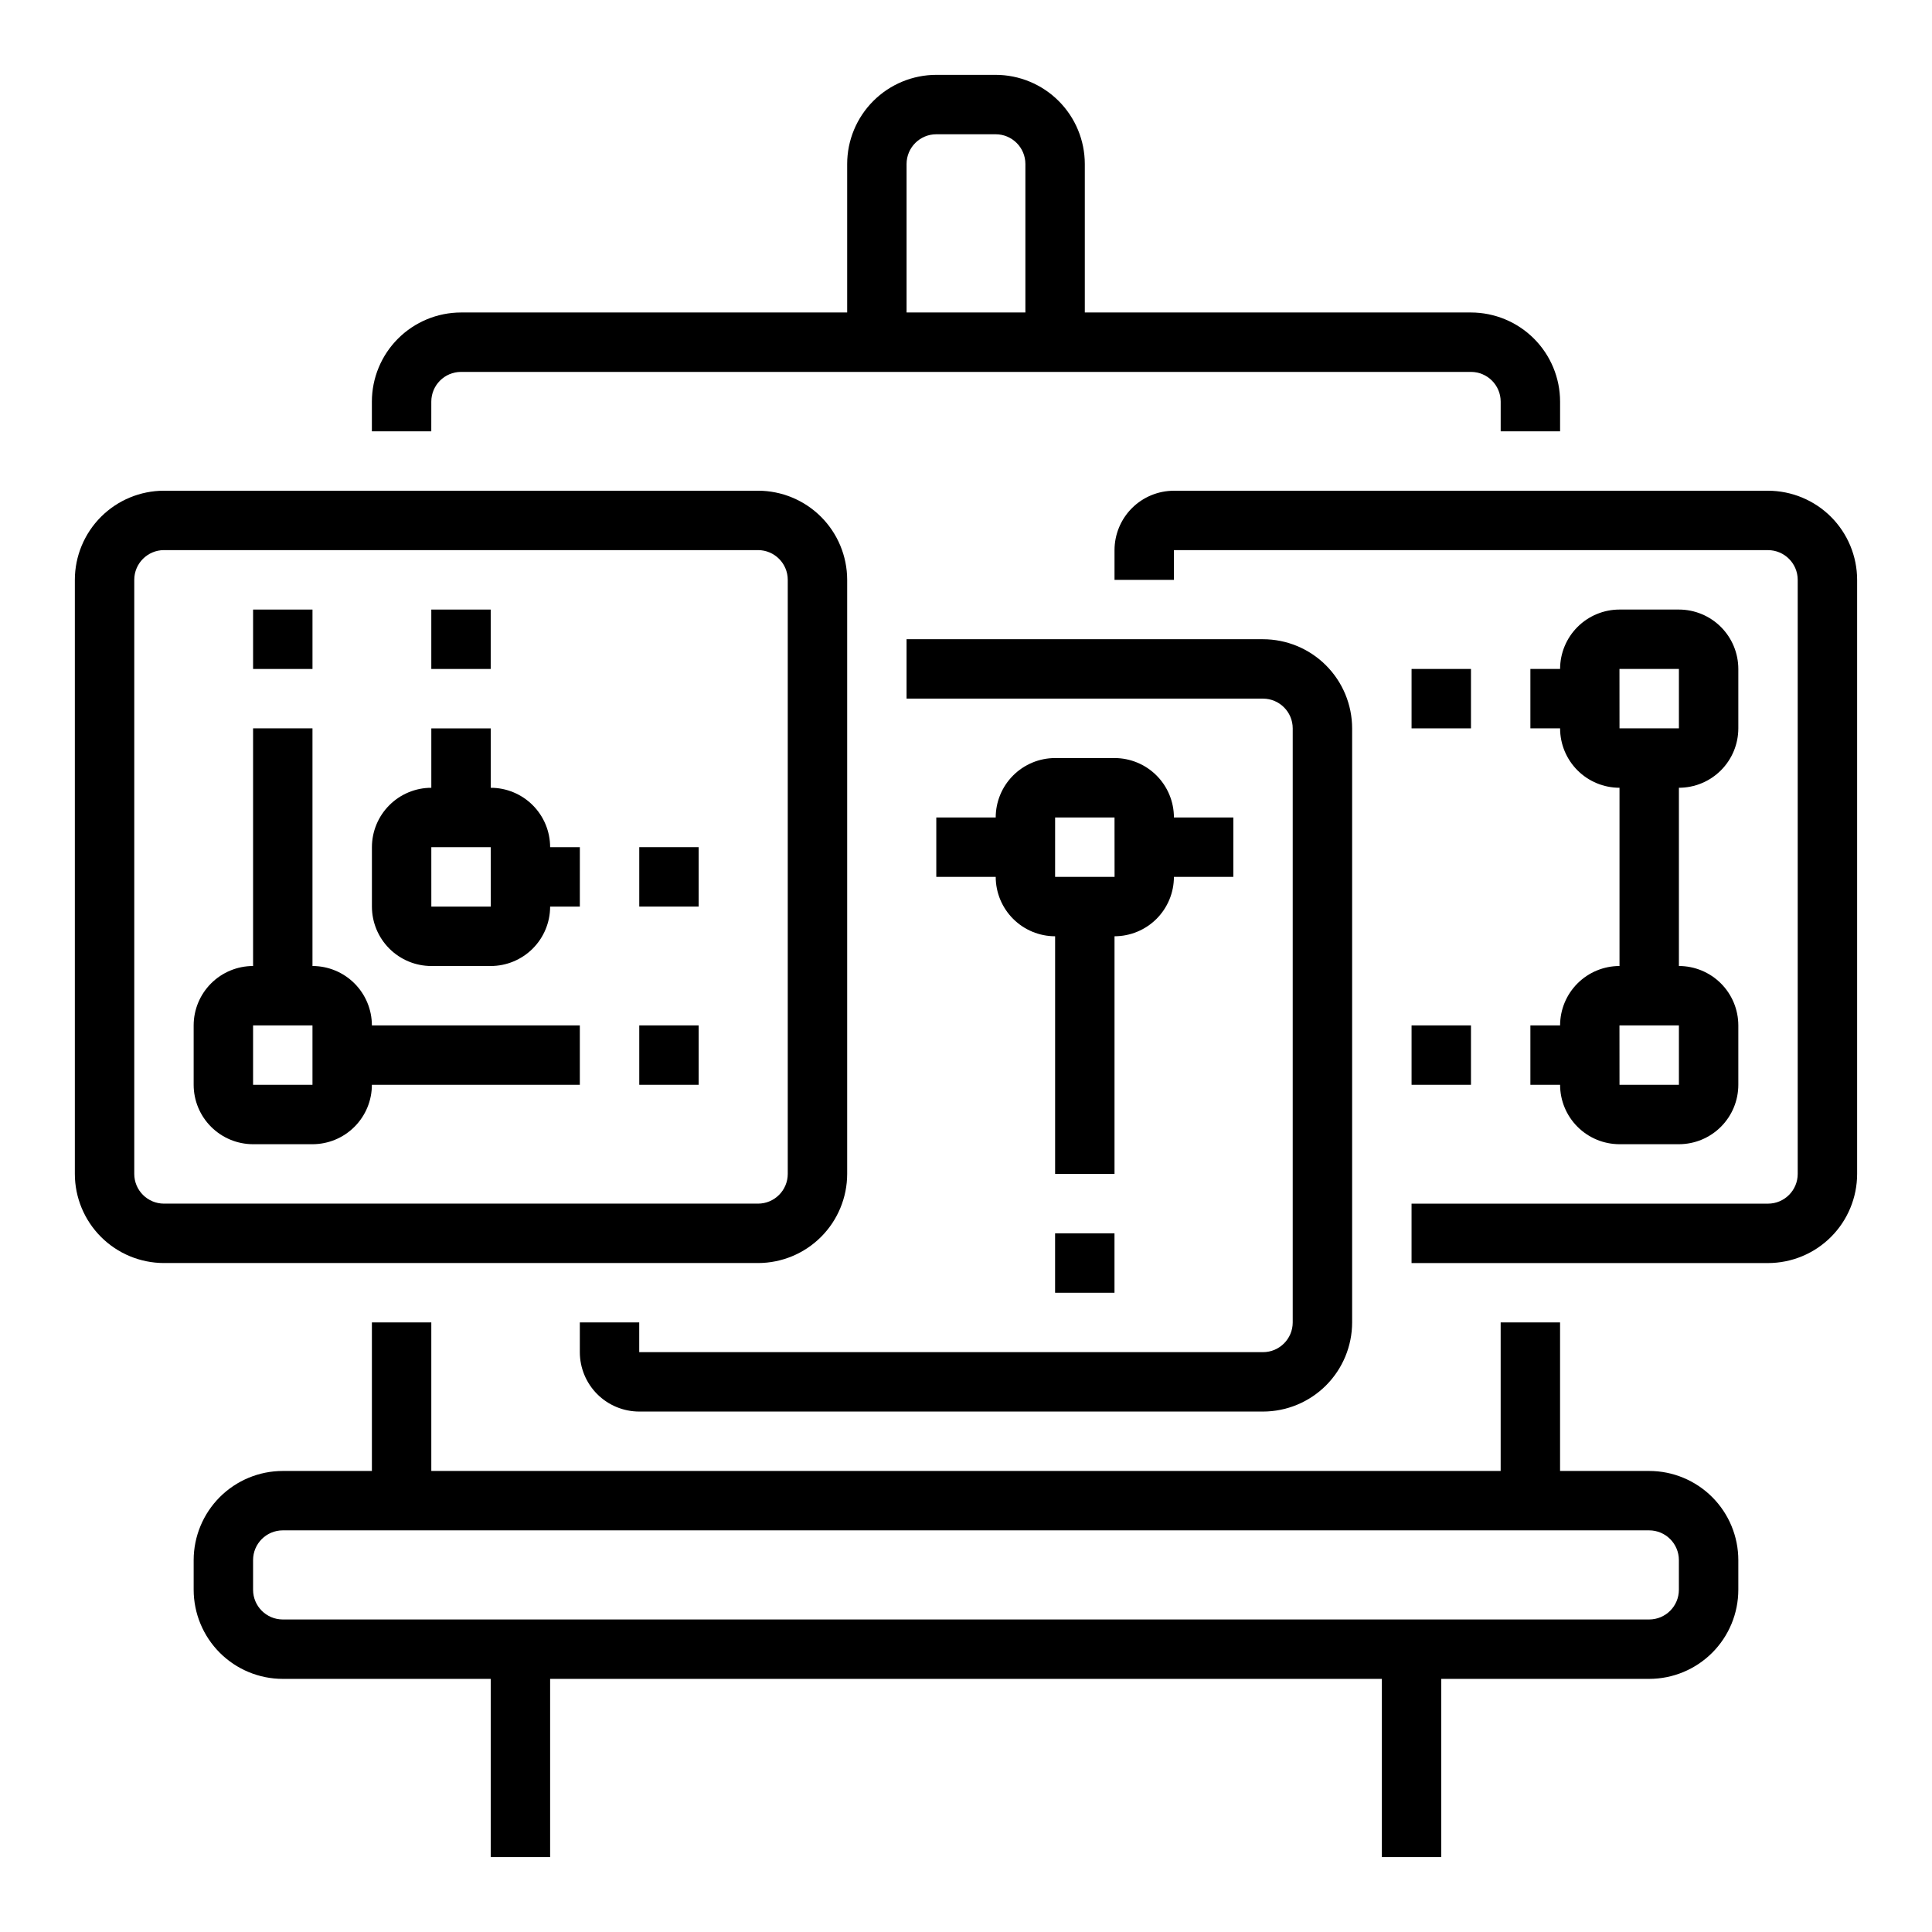 <?xml version="1.0" encoding="UTF-8"?>
<!-- Uploaded to: ICON Repo, www.svgrepo.com, Generator: ICON Repo Mixer Tools -->
<svg fill="#000000" width="800px" height="800px" version="1.1" viewBox="144 144 512 512" xmlns="http://www.w3.org/2000/svg">
 <g>
  <path d="m258.3 250.43c0.008-4.344 3.527-7.867 7.875-7.871h267.65c4.344 0.004 7.863 3.527 7.871 7.871v7.871h15.742v-7.871c-0.004-6.262-2.496-12.266-6.922-16.691-4.43-4.426-10.43-6.918-16.691-6.926h-102.34v-39.359c-0.008-6.262-2.5-12.262-6.926-16.691-4.43-4.426-10.43-6.918-16.691-6.926h-15.746c-6.262 0.008-12.262 2.5-16.691 6.926-4.426 4.43-6.918 10.43-6.922 16.691v39.359h-102.34c-6.262 0.008-12.266 2.5-16.691 6.926-4.43 4.426-6.918 10.43-6.926 16.691v7.871h15.742zm125.95-62.977c0.008-4.344 3.527-7.867 7.871-7.871h15.746c4.344 0.004 7.867 3.527 7.871 7.871v39.359h-31.488z"/>
  <path d="m581.05 533.82h-23.617v-39.363h-15.742v39.359l-283.39 0.004v-39.363h-15.742v39.359l-23.617 0.004c-6.262 0.004-12.262 2.496-16.691 6.922-4.426 4.43-6.918 10.43-6.926 16.691v7.875c0.008 6.262 2.5 12.262 6.926 16.691 4.43 4.426 10.43 6.918 16.691 6.922h55.105v47.23h15.742v-47.23h220.42v47.23h15.742v-47.23h55.105c6.262-0.004 12.266-2.496 16.691-6.922 4.43-4.43 6.918-10.43 6.926-16.691v-7.875c-0.008-6.262-2.496-12.262-6.926-16.691-4.426-4.426-10.43-6.918-16.691-6.922zm7.871 31.488c-0.004 4.344-3.527 7.863-7.871 7.871h-362.11c-4.344-0.008-7.867-3.527-7.871-7.871v-7.875c0.004-4.344 3.527-7.863 7.871-7.871h362.11c4.344 0.008 7.867 3.527 7.871 7.871z"/>
  <path d="m368.51 455.1v-157.44c-0.008-6.262-2.5-12.266-6.926-16.695-4.426-4.426-10.43-6.914-16.691-6.922h-157.44c-6.262 0.008-12.262 2.496-16.691 6.922-4.426 4.43-6.918 10.434-6.926 16.695v157.44c0.008 6.262 2.5 12.266 6.926 16.691 4.43 4.43 10.43 6.918 16.691 6.926h157.44c6.262-0.008 12.266-2.496 16.691-6.926 4.426-4.426 6.918-10.43 6.926-16.691zm-188.93 0v-157.44c0.004-4.348 3.527-7.867 7.871-7.875h157.44c4.344 0.008 7.867 3.527 7.871 7.875v157.44c-0.004 4.348-3.527 7.867-7.871 7.875h-157.44c-4.344-0.008-7.867-3.527-7.871-7.875z"/>
  <path d="m297.66 494.46v7.875c0.004 4.172 1.664 8.176 4.613 11.129 2.953 2.949 6.953 4.609 11.129 4.613h165.31c6.262-0.008 12.266-2.496 16.691-6.922 4.426-4.43 6.918-10.434 6.926-16.695v-157.44c-0.008-6.262-2.5-12.266-6.926-16.691-4.426-4.43-10.43-6.918-16.691-6.926h-94.465v15.742h94.465c4.344 0.008 7.867 3.527 7.871 7.875v157.44c-0.004 4.348-3.527 7.867-7.871 7.875h-165.31v-7.875z"/>
  <path d="m612.54 274.05h-157.44c-4.172 0.004-8.176 1.664-11.129 4.613-2.949 2.953-4.609 6.957-4.613 11.129v7.871h15.742v-7.871h157.44c4.344 0.008 7.867 3.527 7.871 7.875v157.44c-0.004 4.348-3.527 7.867-7.871 7.875h-94.465v15.742h94.465c6.262-0.008 12.266-2.496 16.691-6.926 4.426-4.426 6.918-10.43 6.926-16.691v-157.44c-0.008-6.262-2.5-12.266-6.926-16.695-4.426-4.426-10.43-6.914-16.691-6.922z"/>
  <path d="m226.81 400v-62.977h-15.742v62.977c-4.176 0.004-8.176 1.664-11.129 4.613-2.953 2.953-4.613 6.953-4.617 11.129v15.746c0.004 4.172 1.664 8.176 4.617 11.125 2.953 2.953 6.953 4.613 11.129 4.617h15.742c4.176-0.004 8.18-1.664 11.129-4.617 2.953-2.949 4.613-6.953 4.617-11.125h55.105v-15.746h-55.105c-0.004-4.176-1.664-8.176-4.617-11.129-2.949-2.949-6.953-4.609-11.129-4.613zm0 31.488h-15.742v-15.746h15.742z"/>
  <path d="m211.07 305.54h15.742v15.742h-15.742z"/>
  <path d="m313.41 415.74h15.742v15.742h-15.742z"/>
  <path d="m274.05 352.77v-15.742h-15.746v15.742c-4.172 0.004-8.176 1.664-11.125 4.617-2.953 2.949-4.613 6.953-4.617 11.129v15.742c0.004 4.176 1.664 8.176 4.617 11.129 2.949 2.953 6.953 4.613 11.125 4.617h15.746c4.172-0.004 8.176-1.664 11.129-4.617 2.949-2.953 4.609-6.953 4.613-11.129h7.871l0.004-15.742h-7.875c-0.004-4.176-1.664-8.18-4.613-11.129-2.953-2.953-6.957-4.613-11.129-4.617zm-15.742 31.488-0.004-15.742h15.742l0.012 15.742z"/>
  <path d="m258.3 305.54h15.742v15.742h-15.742z"/>
  <path d="m313.41 368.51h15.742v15.742h-15.742z"/>
  <path d="m439.36 392.12c4.172-0.004 8.176-1.664 11.129-4.613 2.949-2.953 4.609-6.953 4.613-11.129h15.742l0.004-15.746h-15.746c-0.004-4.172-1.664-8.176-4.613-11.125-2.953-2.953-6.957-4.613-11.129-4.617h-15.746c-4.172 0.004-8.176 1.664-11.125 4.617-2.953 2.949-4.613 6.953-4.617 11.125h-15.746v15.742h15.742l0.004 0.004c0.004 4.176 1.664 8.176 4.617 11.129 2.949 2.949 6.953 4.609 11.125 4.613v62.977h15.742zm-15.742-31.488h15.742l0.012 15.742-15.758 0.004z"/>
  <path d="m423.61 470.85h15.742v15.742h-15.742z"/>
  <path d="m557.44 415.74h-7.871v15.742h7.871v0.004c0.004 4.172 1.664 8.176 4.617 11.125 2.953 2.953 6.953 4.613 11.129 4.617h15.742c4.176-0.004 8.18-1.664 11.129-4.617 2.953-2.949 4.613-6.953 4.617-11.125v-15.746c-0.004-4.176-1.664-8.176-4.617-11.129-2.949-2.949-6.953-4.609-11.129-4.613v-47.234c4.176-0.004 8.18-1.664 11.129-4.613 2.953-2.953 4.613-6.957 4.617-11.129v-15.746c-0.004-4.172-1.664-8.176-4.617-11.129-2.949-2.949-6.953-4.609-11.129-4.613h-15.742c-4.176 0.004-8.176 1.664-11.129 4.613-2.953 2.953-4.613 6.957-4.617 11.129h-7.871v15.742h7.871v0.004c0.004 4.172 1.664 8.176 4.617 11.129 2.953 2.949 6.953 4.609 11.129 4.613v47.234c-4.176 0.004-8.176 1.664-11.129 4.613-2.953 2.953-4.613 6.953-4.617 11.129zm15.734-94.465h15.754v15.742l-15.742 0.004zm15.754 110.21h-15.742l-0.012-15.742 15.754-0.004z"/>
  <path d="m518.08 415.74h15.742v15.742h-15.742z"/>
  <path d="m518.08 321.28h15.742v15.742h-15.742z"/>
 </g>
</svg>
